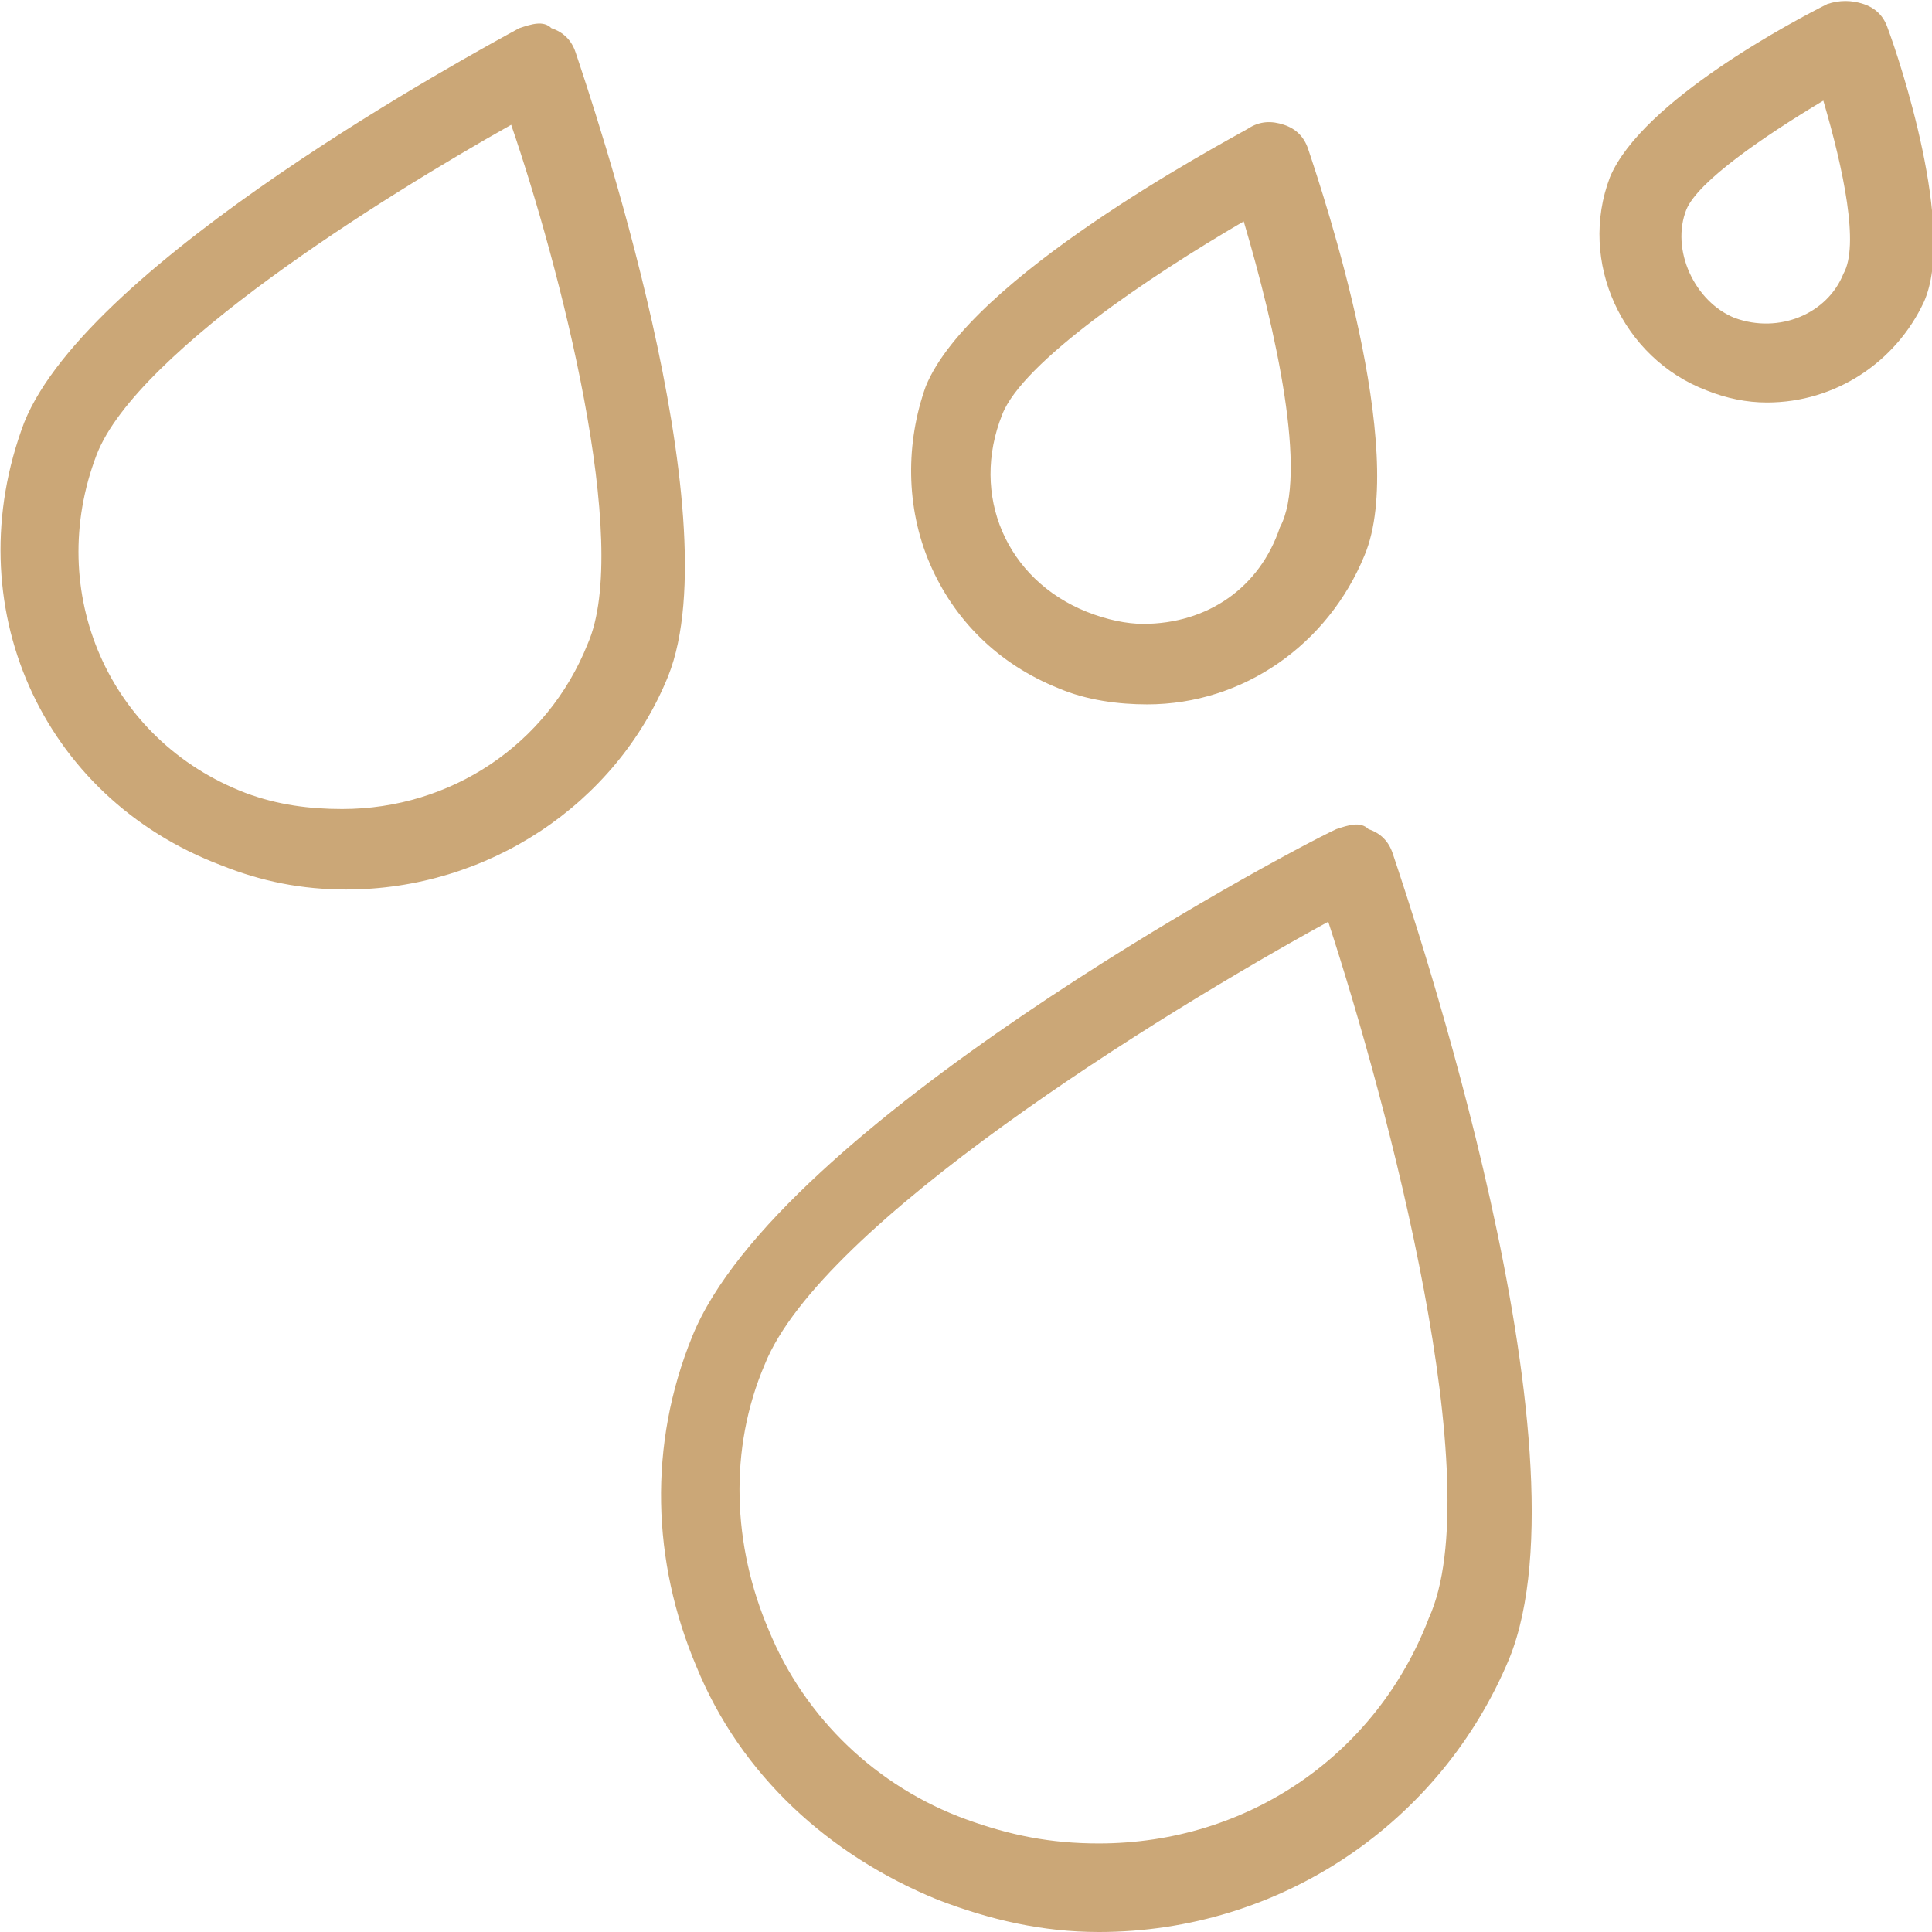 <svg xmlns="http://www.w3.org/2000/svg" fill="rgba(203,167,119,1)" viewBox="0 0 48 48"><g fill="rgba(203,167,119,1)"><path d="M27.3 48c-1.4 0-2.7-.3-4-.8-2.7-1.1-4.9-3.1-6-5.8-1.1-2.6-1.2-5.5-.1-8.2 2.1-5.2 14.5-11.9 16-12.6.3-.1.6-.2.8 0 .3.1.5.3.6.6.5 1.5 5 14.8 2.9 20-1.7 4.1-5.7 6.8-10.2 6.8zM33 22.9c-4.2 2.3-12.6 7.5-14 11-.9 2.1-.8 4.5.1 6.6.9 2.2 2.7 3.9 4.9 4.7 1.1.4 2.1.6 3.3.6 3.7 0 6.9-2.2 8.2-5.6 1.5-3.3-1-12.7-2.5-17.3zM8.6 22.1c-1.1 0-2.1-.2-3.1-.6C1 19.8-1.1 15 .6 10.5c1.6-4 11.2-9.2 12.3-9.8.3-.1.6-.2.8 0 .3.1.5.3.6.6.4 1.2 3.9 11.5 2.3 15.5-1.3 3.2-4.5 5.3-8 5.3zm4.1-19C9.5 4.9 3.4 8.7 2.4 11.3c-1.3 3.4.3 7.1 3.7 8.4.8.3 1.6.4 2.4.4 2.7 0 5.1-1.6 6.1-4.1 1.1-2.5-.7-9.4-1.9-12.9zM43.9 10c-.5 0-1-.1-1.5-.3-2.1-.8-3.2-3.2-2.4-5.3.8-1.9 4.6-3.9 5.4-4.3.3-.1.6-.1.9 0 .3.1.5.3.6.6.3.8 1.7 5 .9 6.8-.7 1.5-2.2 2.5-3.9 2.5zm1.4-7.5c-1.5.9-3.1 2-3.4 2.7-.4 1 .2 2.3 1.2 2.7 1.1.4 2.3-.1 2.7-1.1.4-.7 0-2.6-.5-4.3zM28.5 17.5c-.7 0-1.5-.1-2.2-.4-1.5-.6-2.6-1.7-3.2-3.1-.6-1.4-.6-3-.1-4.4 1.1-2.7 7.3-6 8-6.4.3-.2.6-.2.9-.1.3.1.5.3.6.6.4 1.2 2.5 7.5 1.4 10.1-.9 2.2-3 3.7-5.4 3.7zm2.4-12c-2.4 1.4-5.5 3.5-6 4.8-.8 2 .1 4.1 2.1 4.9.5.2 1 .3 1.4.3 1.6 0 2.9-.9 3.4-2.4.7-1.3-.1-4.9-.9-7.6z"/></g></svg>